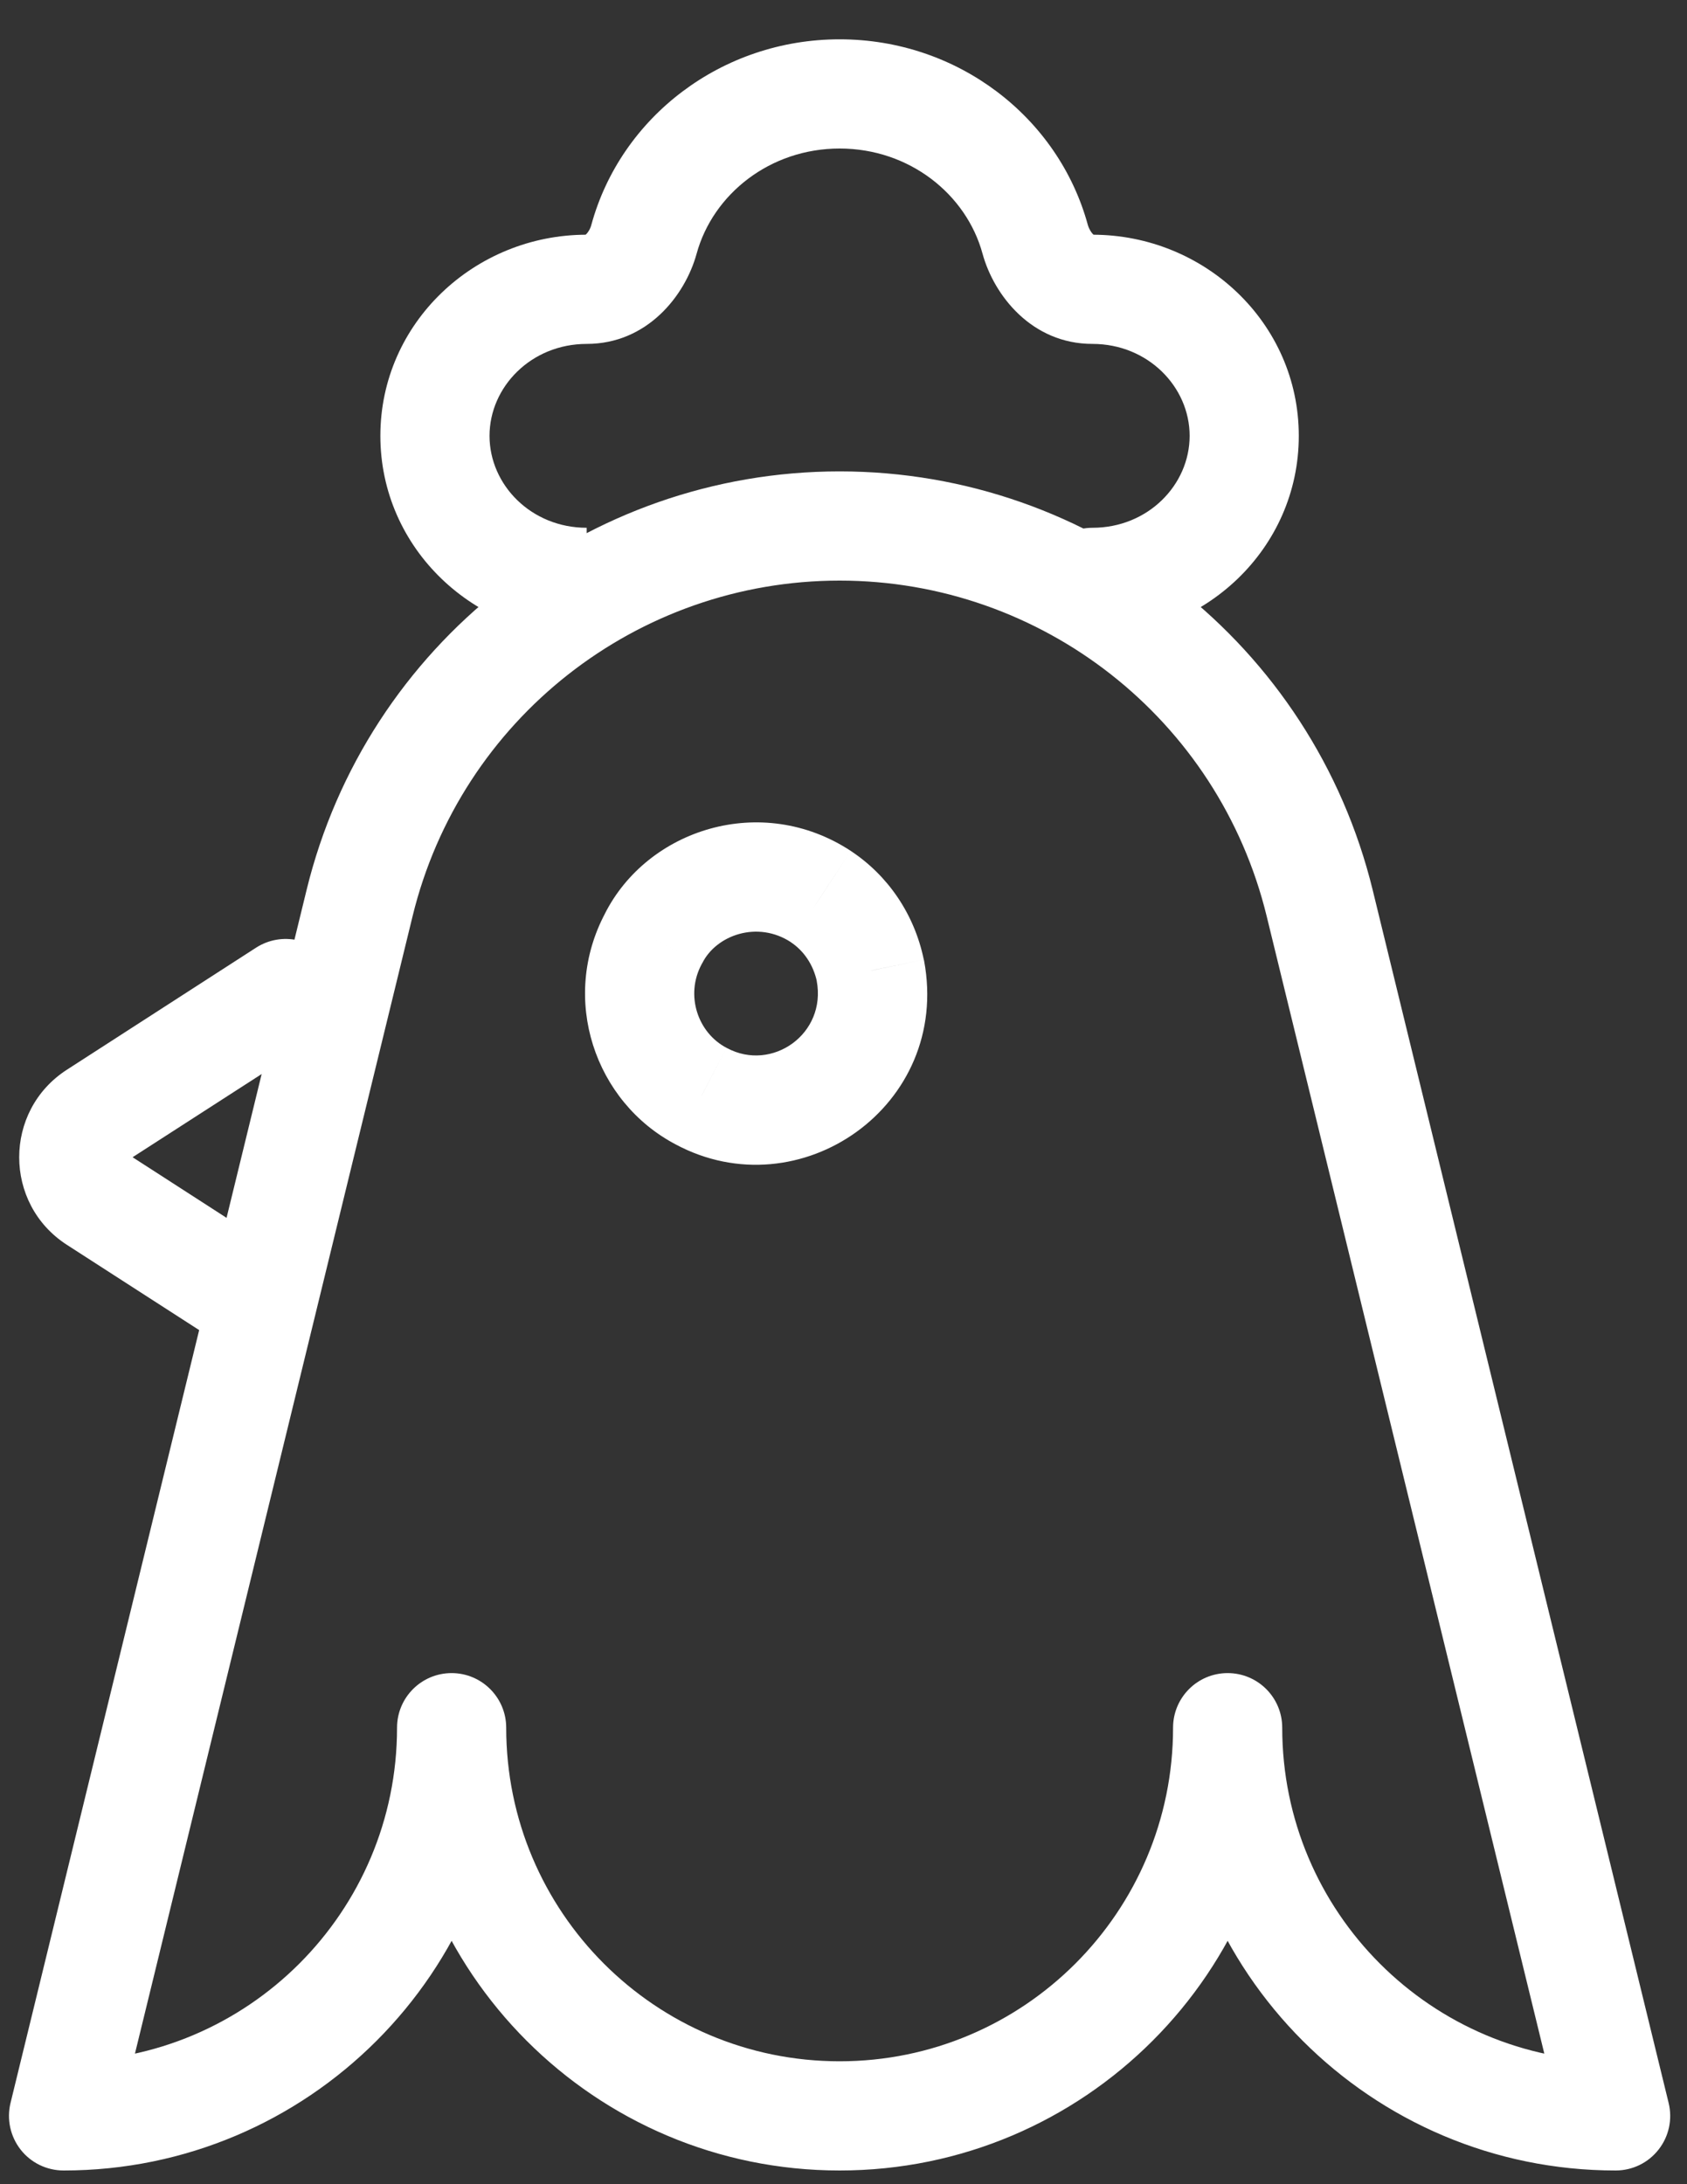 <svg xmlns="http://www.w3.org/2000/svg" width="17" height="22" viewBox="0 0 17 22" fill="none">
<rect x="0" y="0" width="17" height="22" fill="#333333" stroke="none"/>
<path d="M0.641 21.312L0.106 21.182C0.066 21.346 0.104 21.519 0.208 21.652C0.312 21.785 0.472 21.862 0.641 21.862V21.312ZM3.623 9.097L4.158 9.227L3.623 9.097ZM13.298 9.097L12.764 9.227L13.298 9.097ZM16.281 21.312V21.862C16.45 21.862 16.609 21.785 16.713 21.652C16.818 21.519 16.855 21.346 16.815 21.182L16.281 21.312ZM12.921 17.402C12.921 17.098 12.675 16.852 12.371 16.852C12.067 16.852 11.821 17.098 11.821 17.402H12.921ZM5.101 17.402C5.101 17.098 4.854 16.852 4.551 16.852C4.247 16.852 4.001 17.098 4.001 17.402H5.101ZM11.009 5.316C10.705 5.316 10.459 5.563 10.459 5.866C10.459 6.17 10.705 6.416 11.009 6.416V5.316ZM10.432 2.41L9.901 2.555L10.432 2.41ZM6.489 2.41L7.02 2.555V2.555L6.489 2.41ZM8.771 9.778L9.312 9.676L9.309 9.665L8.771 9.778ZM8.272 9.031L8.575 8.572L8.574 8.571L8.272 9.031ZM6.585 9.454L7.07 9.713L7.073 9.707L7.077 9.701L6.585 9.454ZM7.067 11.042L7.327 10.557L7.321 10.554L7.067 11.042ZM0.973 12.077L1.271 11.614H1.271L0.973 12.077ZM3.177 10.47C3.432 10.306 3.506 9.965 3.342 9.71C3.177 9.454 2.837 9.381 2.581 9.545L3.177 10.47ZM0.973 11.236L1.271 11.698H1.271L0.973 11.236ZM1.175 21.442L4.158 9.227L3.089 8.966L0.106 21.182L1.175 21.442ZM12.764 9.227L15.747 21.442L16.815 21.182L13.833 8.966L12.764 9.227ZM11.821 17.402C11.821 19.258 10.316 20.762 8.461 20.762V21.862C10.924 21.862 12.921 19.865 12.921 17.402H11.821ZM8.461 20.762C6.605 20.762 5.101 19.258 5.101 17.402H4.001C4.001 19.865 5.998 21.862 8.461 21.862V20.762ZM16.281 20.762C14.425 20.762 12.921 19.258 12.921 17.402H11.821C11.821 19.865 13.818 21.862 16.281 21.862V20.762ZM4.001 17.402C4.001 19.258 2.496 20.762 0.641 20.762V21.862C3.104 21.862 5.101 19.865 5.101 17.402H4.001ZM13.833 8.966C13.228 6.49 11.009 4.748 8.461 4.748V5.848C10.502 5.848 12.28 7.244 12.764 9.227L13.833 8.966ZM4.158 9.227C4.642 7.244 6.419 5.848 8.461 5.848V4.748C5.912 4.748 3.693 6.49 3.089 8.966L4.158 9.227ZM5.912 2.364C4.783 2.364 3.833 3.253 3.833 4.39H4.933C4.933 3.897 5.353 3.464 5.912 3.464V2.364ZM3.833 4.39C3.833 5.527 4.783 6.416 5.912 6.416V5.316C5.353 5.316 4.933 4.884 4.933 4.39H3.833ZM11.009 6.416C12.139 6.416 13.088 5.527 13.088 4.39H11.988C11.988 4.884 11.568 5.316 11.009 5.316V6.416ZM13.088 4.39C13.088 3.253 12.139 2.364 11.009 2.364V3.464C11.568 3.464 11.988 3.897 11.988 4.39H13.088ZM10.962 2.265C10.665 1.178 9.649 0.396 8.461 0.396V1.496C9.164 1.496 9.738 1.957 9.901 2.555L10.962 2.265ZM8.461 0.396C7.273 0.396 6.256 1.178 5.959 2.265L7.02 2.555C7.184 1.957 7.758 1.496 8.461 1.496V0.396ZM11.009 2.364C11.016 2.364 11.022 2.366 11.025 2.367C11.027 2.368 11.023 2.367 11.015 2.36C10.998 2.343 10.975 2.31 10.962 2.265L9.901 2.555C10.017 2.978 10.399 3.464 11.009 3.464V2.364ZM5.912 3.464C6.522 3.464 6.904 2.978 7.02 2.555L5.959 2.265C5.947 2.31 5.924 2.343 5.906 2.36C5.898 2.367 5.894 2.368 5.897 2.367C5.9 2.366 5.906 2.364 5.912 2.364V3.464ZM9.309 9.665C9.214 9.206 8.947 8.818 8.575 8.572L7.969 9.49C8.096 9.574 8.195 9.712 8.233 9.89L9.309 9.665ZM8.574 8.571C7.675 7.981 6.523 8.35 6.093 9.208L7.077 9.701C7.218 9.418 7.634 9.27 7.97 9.49L8.574 8.571ZM6.1 9.195C5.638 10.06 5.994 11.102 6.813 11.529L7.321 10.554C7.034 10.404 6.902 10.027 7.07 9.713L6.1 9.195ZM6.807 11.526C8.058 12.197 9.585 11.138 9.312 9.676L8.23 9.879C8.331 10.415 7.779 10.799 7.327 10.557L6.807 11.526ZM0.675 12.539L2.581 13.767L3.177 12.843L1.271 11.614L0.675 12.539ZM2.581 9.545L0.675 10.774L1.271 11.698L3.177 10.47L2.581 9.545ZM1.271 11.614C1.275 11.617 1.282 11.624 1.288 11.634C1.292 11.643 1.293 11.65 1.293 11.656C1.293 11.662 1.292 11.67 1.288 11.679C1.282 11.688 1.275 11.695 1.271 11.698L0.675 10.774C0.033 11.187 0.033 12.126 0.675 12.539L1.271 11.614Z" fill="white"/>
</svg>
